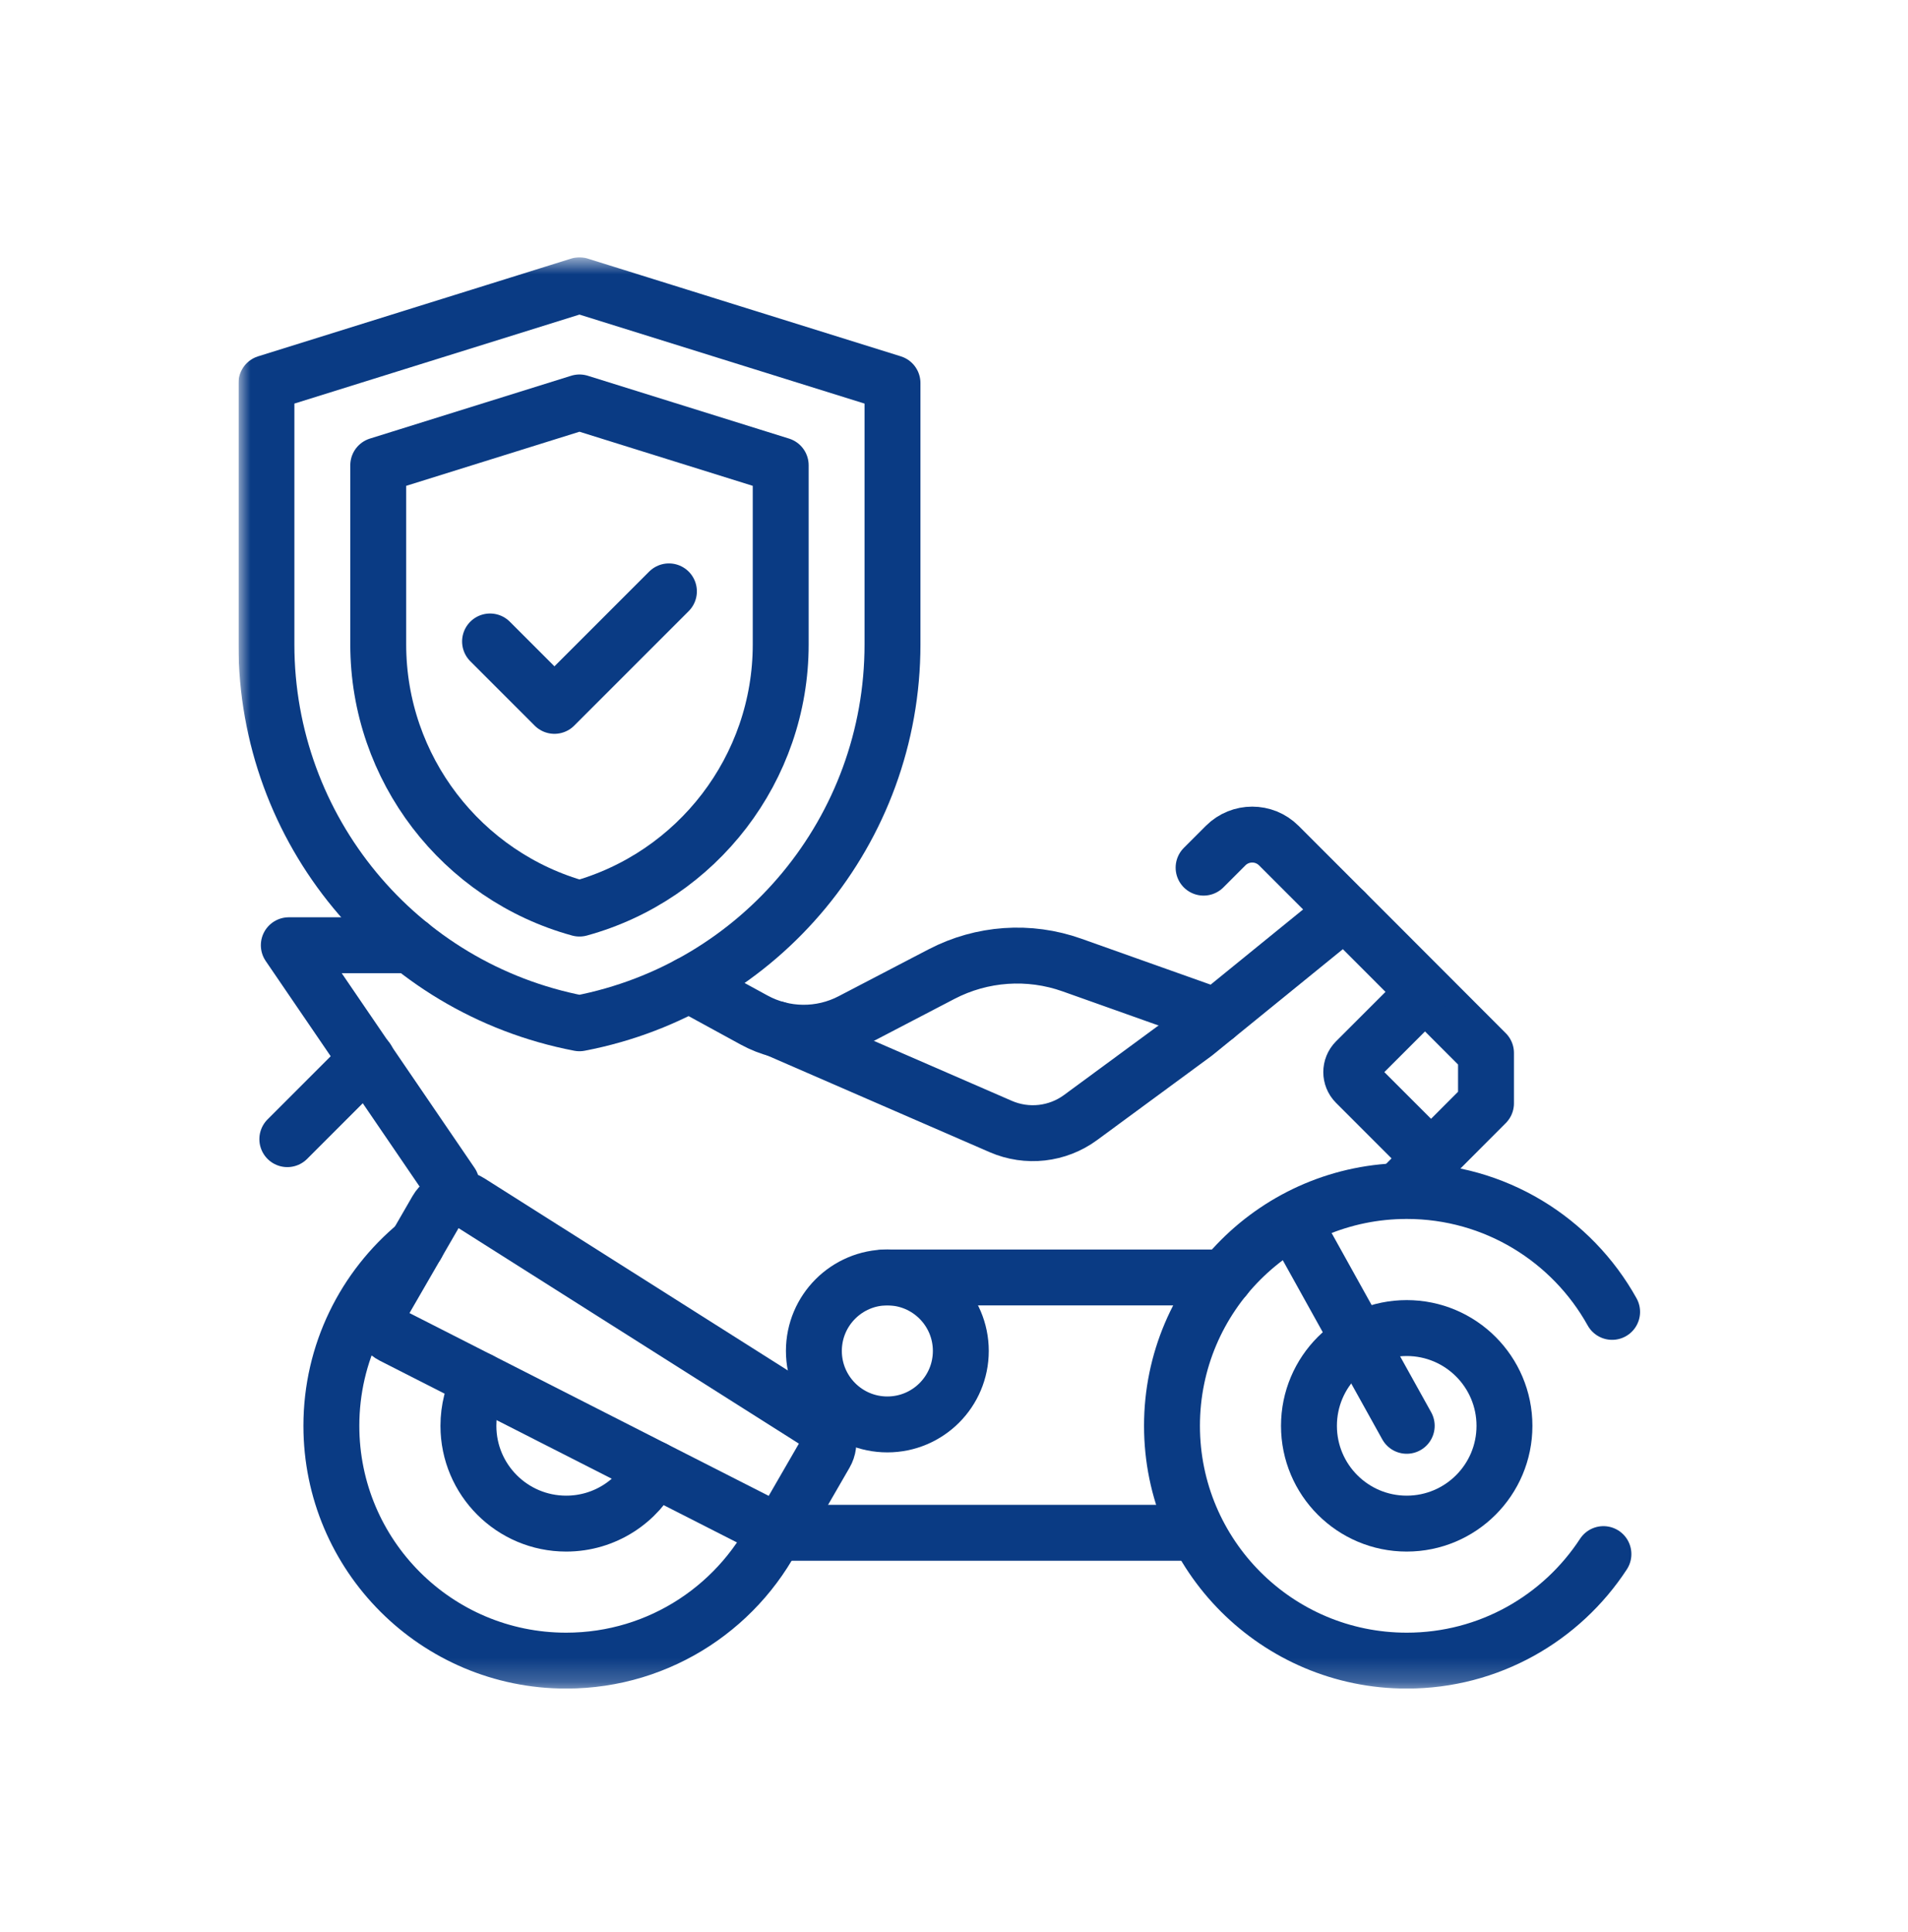 <svg xmlns="http://www.w3.org/2000/svg" width="80" height="81" viewBox="0 0 80 81" fill="none"><g clip-path="url(#clip0_0_2348)"><mask id="mask0_0_2348" style="mask-type:luminance" maskUnits="userSpaceOnUse" x="9" y="10" width="61" height="61"><path d="M10 10.788H70V70.788H10V10.788Z" fill="white"></path></mask><g mask="url(#mask0_0_2348)"><path d="M17.476 52.176C15.289 53.982 13.894 56.714 13.894 59.772C13.894 65.209 18.301 69.616 23.738 69.616C27.712 69.616 31.135 67.261 32.69 63.871" stroke="#0A3B84" stroke-width="2.344" stroke-miterlimit="10" stroke-linecap="round" stroke-linejoin="round"></path><path d="M20.113 57.86C19.811 58.431 19.64 59.082 19.64 59.773C19.64 62.037 21.476 63.872 23.739 63.872C25.355 63.872 26.753 62.936 27.421 61.577" stroke="#0A3B84" stroke-width="2.344" stroke-miterlimit="10" stroke-linecap="round" stroke-linejoin="round"></path><path d="M67.594 54.996C65.913 51.974 62.688 49.928 58.984 49.928C53.547 49.928 49.14 54.335 49.14 59.772C49.14 65.209 53.547 69.616 58.984 69.616C62.436 69.616 65.472 67.839 67.23 65.15" stroke="#0A3B84" stroke-width="2.344" stroke-miterlimit="10" stroke-linecap="round" stroke-linejoin="round"></path><path d="M63.08 59.773C63.08 57.509 61.245 55.674 58.981 55.674C56.718 55.674 54.883 57.509 54.883 59.773C54.883 62.037 56.718 63.872 58.981 63.872C61.245 63.872 63.08 62.037 63.08 59.773Z" stroke="#0A3B84" stroke-width="2.344" stroke-miterlimit="10" stroke-linecap="round" stroke-linejoin="round"></path><path d="M40.286 56.633C40.286 58.334 38.907 59.714 37.205 59.714C35.504 59.714 34.125 58.334 34.125 56.633C34.125 54.932 35.504 53.552 37.205 53.552C38.907 53.552 40.286 54.932 40.286 56.633Z" stroke="#0A3B84" stroke-width="2.344" stroke-miterlimit="10" stroke-linecap="round" stroke-linejoin="round"></path><path d="M32.57 64.257H49.845" stroke="#0A3B84" stroke-width="2.344" stroke-miterlimit="10" stroke-linecap="round" stroke-linejoin="round"></path><path d="M32.57 43.143L41.958 47.224C43.062 47.704 44.339 47.561 45.309 46.847L50.104 43.321L56.386 38.214L62.306 44.141V46.253L58.636 49.93" stroke="#0A3B84" stroke-width="2.344" stroke-miterlimit="10" stroke-linecap="round" stroke-linejoin="round"></path><path d="M37.07 53.553H51.354" stroke="#0A3B84" stroke-width="2.344" stroke-miterlimit="10" stroke-linecap="round" stroke-linejoin="round"></path><path d="M58.982 59.772L54.449 51.612" stroke="#0A3B84" stroke-width="2.344" stroke-miterlimit="10" stroke-linecap="round" stroke-linejoin="round"></path><path d="M15.39 44.412L12.047 47.755" stroke="#0A3B84" stroke-width="2.344" stroke-miterlimit="10" stroke-linecap="round" stroke-linejoin="round"></path><path d="M31.862 63.836L16.457 55.998C15.957 55.743 15.772 55.121 16.053 54.635L18.312 50.726C18.59 50.244 19.214 50.09 19.684 50.388L34.279 59.627C34.723 59.908 34.866 60.49 34.603 60.945L33.154 63.453C32.894 63.903 32.326 64.072 31.862 63.836Z" stroke="#0A3B84" stroke-width="2.344" stroke-miterlimit="10" stroke-linecap="round" stroke-linejoin="round"></path><path d="M28.89 41.271L31.623 42.764C32.891 43.456 34.42 43.471 35.701 42.804L39.479 40.835C41.169 39.955 43.149 39.817 44.944 40.455L50.986 42.602" stroke="#0A3B84" stroke-width="2.344" stroke-miterlimit="10" stroke-linecap="round" stroke-linejoin="round"></path><path d="M18.929 49.62L12.109 39.626H17.218" stroke="#0A3B84" stroke-width="2.344" stroke-miterlimit="10" stroke-linecap="round" stroke-linejoin="round"></path><path d="M56.384 38.214L53.619 35.449C53.003 34.833 52.005 34.833 51.389 35.449L50.465 36.373" stroke="#0A3B84" stroke-width="2.344" stroke-miterlimit="10" stroke-linecap="round" stroke-linejoin="round"></path><path d="M59.478 41.853L56.846 44.484C56.593 44.738 56.593 45.15 56.846 45.404L59.478 48.036" stroke="#0A3B84" stroke-width="2.344" stroke-miterlimit="10" stroke-linecap="round" stroke-linejoin="round"></path><path d="M24.296 11.96L37.421 16.057V27.018C37.421 34.774 31.914 41.437 24.296 42.897C16.679 41.437 11.171 34.774 11.171 27.018V16.057L24.297 11.96" stroke="#0A3B84" stroke-width="2.344" stroke-miterlimit="10" stroke-linecap="round" stroke-linejoin="round"></path><path d="M15.859 19.505V27.018C15.859 32.213 19.357 36.732 24.297 38.089C29.236 36.732 32.734 32.213 32.734 27.018V19.505L24.297 16.871L15.859 19.505Z" stroke="#0A3B84" stroke-width="2.344" stroke-miterlimit="10" stroke-linecap="round" stroke-linejoin="round"></path><path d="M20.547 26.891L23.247 29.591L28.047 24.791" stroke="#0A3B84" stroke-width="2.344" stroke-miterlimit="10" stroke-linecap="round" stroke-linejoin="round"></path></g></g><defs><clipPath id="clip0_0_2348"><rect width="60" height="60" fill="white" transform="translate(10 10.788)"></rect></clipPath></defs></svg>
